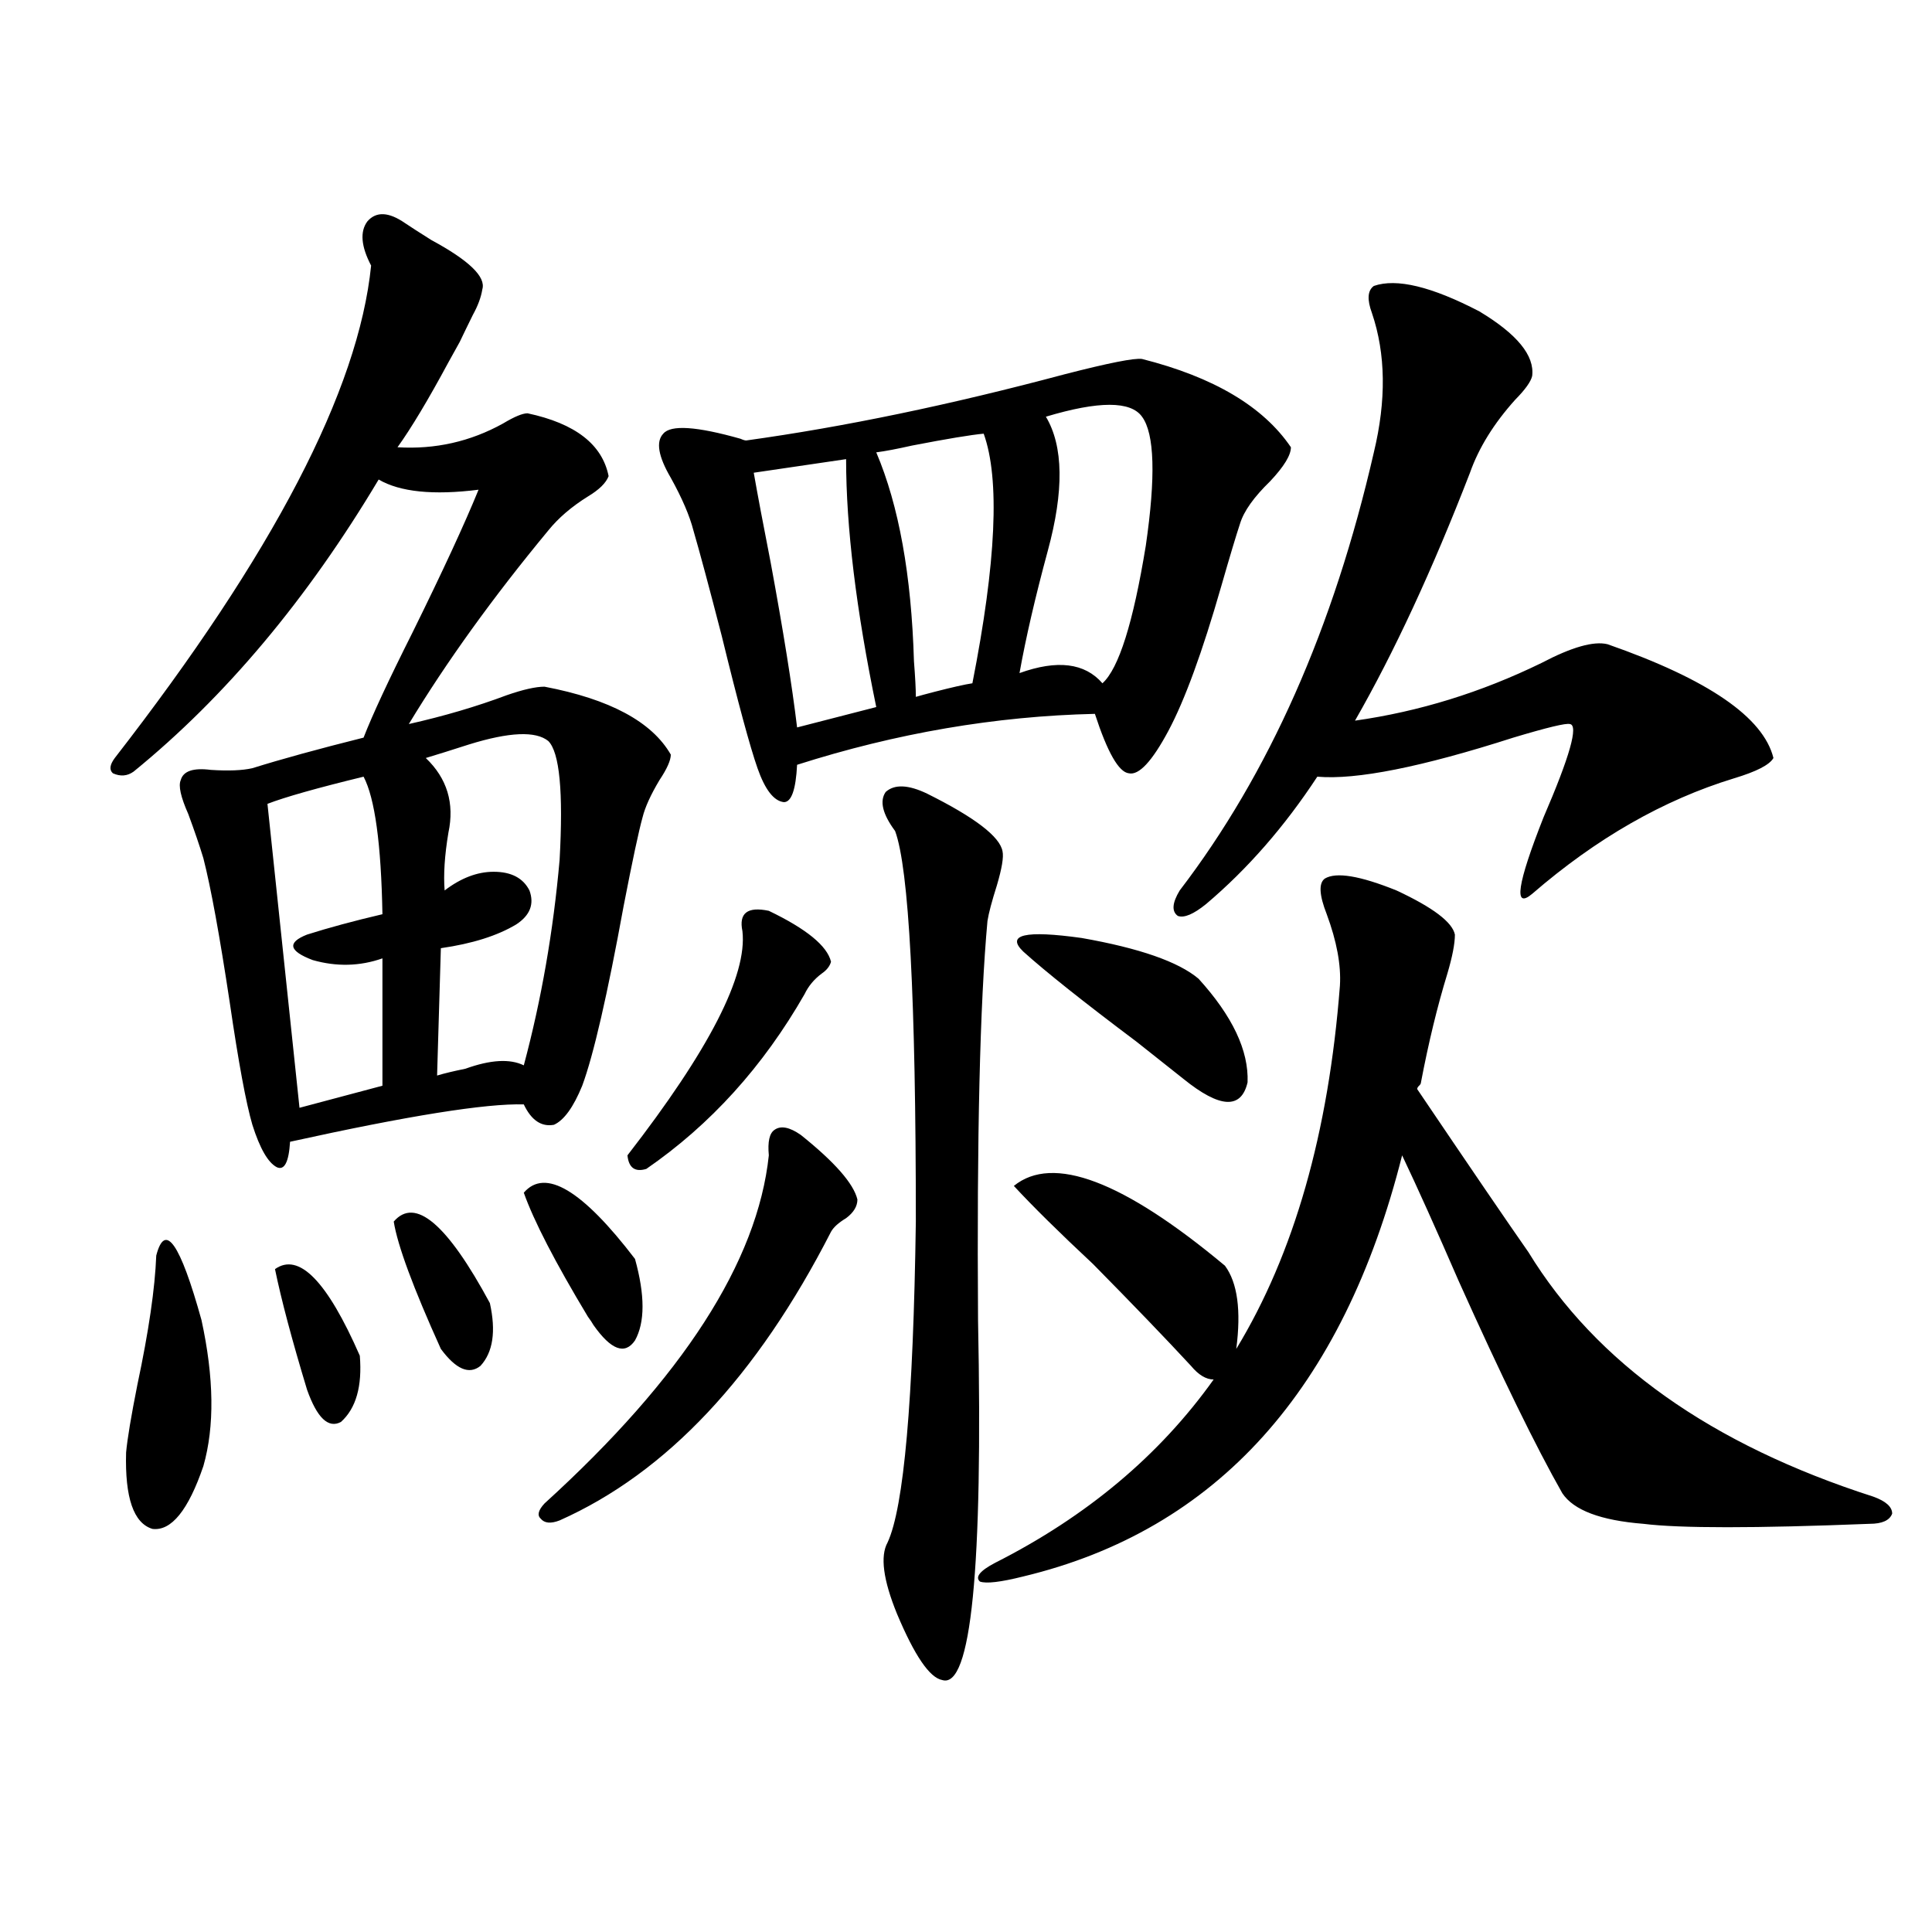 <?xml version="1.0" encoding="utf-8"?>
<!-- Generator: Adobe Illustrator 16.0.0, SVG Export Plug-In . SVG Version: 6.00 Build 0)  -->
<!DOCTYPE svg PUBLIC "-//W3C//DTD SVG 1.1//EN" "http://www.w3.org/Graphics/SVG/1.1/DTD/svg11.dtd">
<svg version="1.1" id="图层_1" xmlns="http://www.w3.org/2000/svg" xmlns:xlink="http://www.w3.org/1999/xlink" x="0px" y="0px"
	 width="1000px" height="1000px" viewBox="0 0 1000 1000" enable-background="new 0 0 1000 1000" xml:space="preserve">
<path d="M209.653,115.484c2.592,1.758,7.149,4.696,13.658,8.789c19.512,10.547,28.292,19.047,26.341,25.488
	c-0.655,4.105-2.286,8.5-4.878,13.184c-2.606,5.273-4.878,9.97-6.829,14.063c-1.311,2.348-3.262,5.863-5.854,10.547
	c-10.411,19.336-19.191,33.988-26.341,43.945c19.512,1.181,37.713-2.926,54.633-12.305c5.854-3.516,10.076-5.273,12.683-5.273
	c24.71,5.273,38.688,16.122,41.95,32.52c-1.311,3.516-4.878,7.031-10.731,10.547c-8.46,5.273-15.289,11.138-20.487,17.578
	c-28.627,34.579-52.682,67.978-72.193,100.195c18.201-4.093,35.121-9.077,50.73-14.941c8.445-2.925,14.954-4.395,19.512-4.395
	c33.811,6.454,55.608,18.169,65.364,35.156c0,2.938-1.951,7.333-5.854,13.184c-4.558,7.622-7.484,14.063-8.78,19.336
	c-1.951,7.031-5.213,22.274-9.756,45.703c-8.46,46.294-15.609,77.344-21.463,93.164c-4.558,11.138-9.436,17.88-14.634,20.215
	c-6.509,1.181-11.707-2.335-15.609-10.547c-19.512-0.577-59.846,5.864-120.973,19.336c-0.655,10.547-2.927,14.941-6.829,13.184
	c-4.558-2.335-8.78-9.668-12.683-21.973c-3.262-11.124-7.164-32.218-11.707-63.281c-5.213-34.565-9.756-59.464-13.658-74.707
	c-1.951-6.44-4.558-14.063-7.805-22.852c-3.902-8.789-5.213-14.64-3.902-17.578c1.296-4.683,6.494-6.44,15.609-5.273
	c9.101,0.591,16.25,0.302,21.463-0.879c14.954-4.683,34.146-9.956,57.56-15.82c4.543-11.714,13.003-29.883,25.365-54.492
	c15.609-31.641,26.981-56.25,34.146-73.828c-23.414,2.938-40.654,1.181-51.706-5.273c-37.072,62.114-79.357,112.5-126.826,151.172
	c-3.262,2.349-6.829,2.637-10.731,0.879c-1.951-1.758-1.631-4.395,0.976-7.91c81.949-105.469,126.171-190.421,132.68-254.883
	c-5.213-9.957-5.854-17.578-1.951-22.852C194.685,109.332,201.193,109.634,209.653,115.484z M80.876,649.859
	c4.543-17.578,12.348-6.44,23.414,33.398c6.494,29.883,6.829,55.083,0.976,75.586c-7.805,22.852-16.585,33.7-26.341,32.52
	c-9.756-2.925-14.313-16.108-13.658-39.551c0.641-7.031,2.592-18.745,5.854-35.156C76.974,689.122,80.221,666.86,80.876,649.859z
	 M188.19,402.008c-24.069,5.864-40.654,10.547-49.755,14.063l16.585,157.324l42.926-11.426v-65.918
	c-11.707,4.106-23.749,4.395-36.097,0.879c-12.362-4.683-13.338-9.077-2.927-13.184c11.052-3.516,24.055-7.031,39.023-10.547
	C197.291,436.876,194.044,413.146,188.19,402.008z M142.338,656.891c12.348-8.789,26.981,6.152,43.901,44.824
	c1.296,15.82-1.951,27.246-9.756,34.277c-6.509,3.516-12.362-2.046-17.561-16.699C151.118,693.517,145.585,672.711,142.338,656.891z
	 M203.8,632.281c11.052-12.882,27.637,1.181,49.755,42.188c3.247,14.653,1.616,25.488-4.878,32.52
	c-5.854,4.696-12.683,1.758-20.487-8.789C213.876,666.559,205.751,644.586,203.8,632.281z M283.798,383.551
	c-6.509-5.273-20.167-4.683-40.975,1.758c-9.115,2.938-16.585,5.273-22.438,7.031c11.052,10.547,14.954,23.442,11.707,38.672
	c-1.951,11.728-2.606,21.685-1.951,29.883c8.445-6.44,16.905-9.668,25.365-9.668c9.101,0,15.274,3.228,18.536,9.668
	c2.592,7.031,0.32,12.896-6.829,17.578c-9.756,5.864-22.773,9.97-39.023,12.305l-1.951,65.918c3.902-1.167,8.78-2.335,14.634-3.516
	c13.003-4.683,23.079-5.273,30.243-1.758c9.101-33.976,15.274-69.434,18.536-106.348
	C291.603,409.918,289.651,389.415,283.798,383.551z M271.115,617.34c11.052-12.882,30.243-1.456,57.56,34.277
	c5.198,18.759,5.198,32.821,0,42.188c-5.213,7.622-12.362,4.985-21.463-7.91c-0.655-1.167-1.631-2.637-2.927-4.395
	C287.365,653.375,276.313,631.993,271.115,617.34z M414.526,587.457c17.561,14.063,27.316,25.2,29.268,33.398
	c0,3.516-1.951,6.743-5.854,9.668c-3.902,2.349-6.509,4.696-7.805,7.031c-38.383,75.009-85.211,124.805-140.484,149.414
	c-4.558,1.758-7.805,1.47-9.756-0.879c-1.951-1.758-1.311-4.395,1.951-7.91c71.538-65.039,110.241-125.093,116.095-180.176
	c-0.655-7.031,0.32-11.426,2.927-13.184C404.115,582.485,408.673,583.364,414.526,587.457z M397.941,471.441
	c19.512,9.38,30.243,18.169,32.194,26.367c-0.655,2.349-2.286,4.395-4.878,6.152c-3.902,2.938-6.829,6.454-8.78,10.547
	c-21.463,37.505-48.779,67.676-81.949,90.527c-5.854,1.758-9.115-0.577-9.756-7.031c42.271-54.492,62.103-93.164,59.511-116.016
	C382.332,472.622,386.875,469.106,397.941,471.441z M591.107,185.797c37.072,9.379,62.758,24.609,77.071,45.703
	c0,4.105-3.582,9.97-10.731,17.578c-8.46,8.212-13.658,15.531-15.609,21.973c-1.951,5.864-5.213,16.699-9.756,32.52
	c-9.756,33.989-18.871,58.887-27.316,74.707c-8.46,15.82-15.289,23.153-20.487,21.973c-5.213-0.577-11.066-10.835-17.561-30.762
	c-51.386,1.181-102.771,9.97-154.143,26.367c-0.655,12.896-2.927,19.336-6.829,19.336c-5.213-0.577-9.756-6.44-13.658-17.578
	c-3.902-11.124-10.091-33.976-18.536-68.555c-6.509-25.187-11.387-43.354-14.634-54.492c-1.951-7.608-5.854-16.699-11.707-27.246
	c-6.509-11.124-7.805-18.746-3.902-22.852c3.902-4.684,17.226-3.805,39.999,2.637c1.296,0.59,2.271,0.879,2.927,0.879
	c50.73-7.031,105.684-18.457,164.874-34.277C573.867,187.856,587.205,185.22,591.107,185.797z M437.94,237.652l-47.804,7.031
	c1.951,11.137,4.878,26.669,8.78,46.582c6.494,35.156,11.052,63.583,13.658,85.254l40.975-10.547
	C443.139,315.587,437.94,272.809,437.94,237.652z M509.158,224.469c-6.509,0.59-18.871,2.637-37.072,6.152
	c-7.805,1.758-13.993,2.938-18.536,3.516c11.707,27.548,18.201,63.583,19.512,108.105c0.641,8.212,0.976,14.364,0.976,18.457
	c1.951-0.577,5.198-1.456,9.756-2.637c9.101-2.335,15.609-3.804,19.512-4.395C515.652,290.978,517.604,247.91,509.158,224.469z
	 M479.891,410.797c24.71,12.305,37.713,22.274,39.023,29.883c0.641,2.938-0.335,8.789-2.927,17.578
	c-2.606,8.212-4.237,14.364-4.878,18.457c-3.902,42.778-5.533,111.621-4.878,206.543c2.592,128.911-3.582,191.011-18.536,186.328
	c-6.509-1.181-14.313-12.606-23.414-34.277c-7.164-17.578-8.78-29.883-4.878-36.914c8.445-18.155,13.323-73.526,14.634-166.113
	c0-115.425-3.582-182.813-10.731-202.148c-6.509-8.789-8.14-15.519-4.878-20.215C462.971,405.825,470.135,406.114,479.891,410.797z
	 M685.739,454.742c5.854-3.516,18.201-1.456,37.072,6.152c18.856,8.789,28.933,16.411,30.243,22.852
	c0,4.696-1.311,11.426-3.902,20.215c-5.213,17.001-9.756,35.747-13.658,56.25c0,0.591-0.335,1.181-0.976,1.758
	c-0.655,0.591-0.976,1.181-0.976,1.758c27.316,40.43,46.493,68.555,57.56,84.375c35.121,57.431,94.632,99.618,178.532,126.563
	c6.494,2.349,9.756,5.273,9.756,8.789c-1.311,3.516-5.213,5.273-11.707,5.273c-59.19,2.349-98.214,2.349-117.07,0
	c-22.118-1.758-36.097-7.031-41.95-15.82c-13.658-24.019-31.554-60.645-53.657-109.863c-11.707-26.944-21.463-48.628-29.268-65.039
	c-30.578,121.289-95.942,193.95-196.093,217.969c-11.707,2.938-19.191,3.817-22.438,2.637c-2.606-2.335,0-5.562,7.805-9.668
	c47.469-24.019,85.196-55.659,113.168-94.922c-3.902,0-7.805-2.335-11.707-7.031c-13.018-14.063-29.923-31.641-50.73-52.734
	c-17.561-16.397-31.219-29.883-40.975-40.43c20.152-16.397,56.584-2.637,109.266,41.309c6.494,8.789,8.445,23.153,5.854,43.066
	c29.908-49.219,47.804-111.909,53.657-188.086c0.641-10.547-1.631-22.852-6.829-36.914
	C682.813,463.243,682.478,457.091,685.739,454.742z M529.646,492.535c-9.115-8.789,0.976-11.124,30.243-7.031
	c29.908,5.273,50.075,12.305,60.486,21.094c17.561,19.336,26.006,37.216,25.365,53.613c-3.262,14.063-14.313,13.485-33.17-1.758
	c-5.213-4.093-13.338-10.547-24.39-19.336C560.864,518.614,541.353,503.082,529.646,492.535z M591.107,215.68
	c-5.854-8.199-22.438-8.199-49.755,0c9.101,15.243,9.421,38.383,0.976,69.434c-6.509,24.032-11.387,45.126-14.634,63.281
	c19.512-7.031,33.811-5.273,42.926,5.273c8.445-7.608,15.93-31.339,22.438-71.191C598.257,246.743,597.602,224.469,591.107,215.68z
	 M711.104,148.004c11.707-4.093,29.908,0.302,54.633,13.184c19.512,11.728,28.612,22.852,27.316,33.398
	c-0.655,2.938-3.582,7.031-8.78,12.305c-11.066,12.305-18.871,24.911-23.414,37.793c-19.512,50.399-39.358,93.164-59.511,128.32
	c33.17-4.683,65.364-14.64,96.583-29.883c15.609-8.198,26.981-11.426,34.146-9.668c52.026,18.169,80.639,37.793,85.852,58.887
	c-1.951,3.516-8.78,7.031-20.487,10.547c-36.432,11.138-71.218,31.063-104.388,59.766c-9.756,8.212-7.805-4.972,5.854-39.551
	c13.658-31.641,18.201-47.749,13.658-48.34c-1.951-0.577-11.707,1.758-29.268,7.031c-47.483,15.243-81.309,21.973-101.461,20.215
	c-16.92,25.79-36.097,47.763-57.56,65.918c-6.509,5.273-11.387,7.333-14.634,6.152c-3.262-2.335-2.927-6.729,0.976-13.184
	c46.173-60.343,79.663-135.929,100.485-226.758c6.494-26.944,6.174-50.977-0.976-72.07
	C707.522,155.035,707.843,150.352,711.104,148.004z"/>
</svg>
